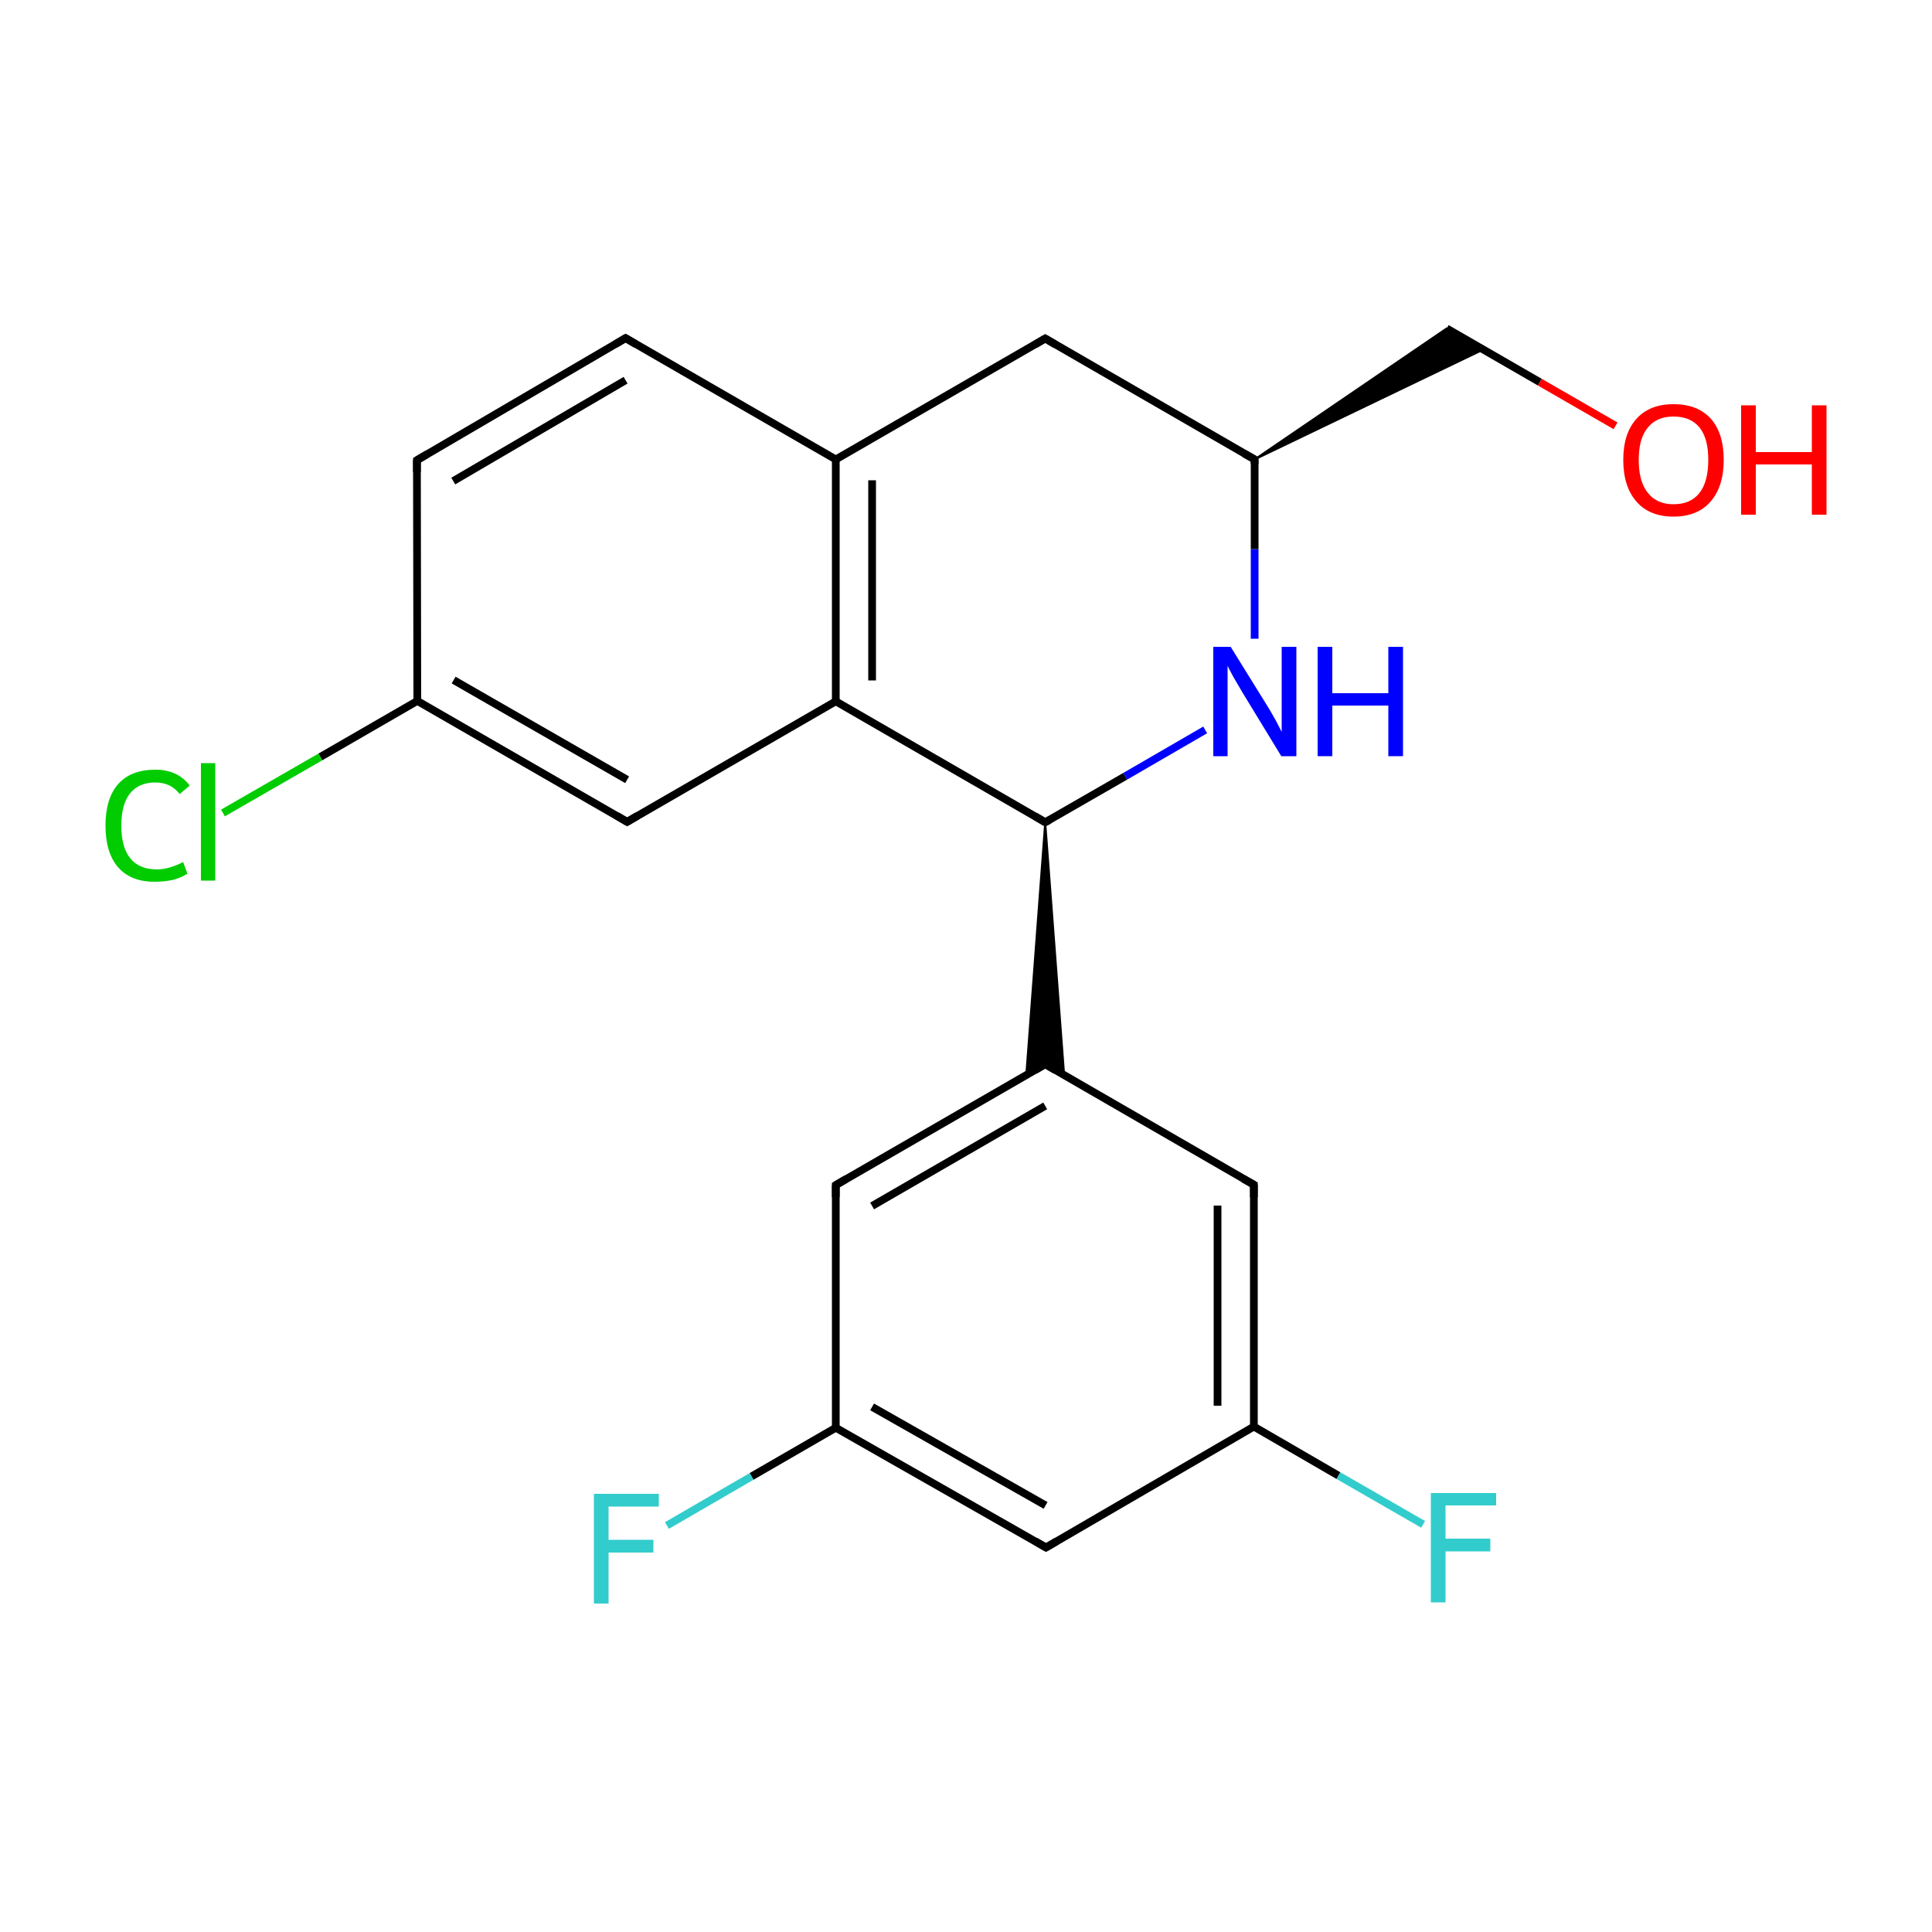 <?xml version='1.0' encoding='iso-8859-1'?>
<svg version='1.1' baseProfile='full'
              xmlns='http://www.w3.org/2000/svg'
                      xmlns:rdkit='http://www.rdkit.org/xml'
                      xmlns:xlink='http://www.w3.org/1999/xlink'
                  xml:space='preserve'
width='500px' height='500px' viewBox='0 0 500 500'>
<!-- END OF HEADER -->
<path class='bond-0 atom-1 atom-0' d='M 270.5,275.4 L 216.3,306.7' style='fill:none;fill-rule:evenodd;stroke:#000000;stroke-width:2.0px;stroke-linecap:butt;stroke-linejoin:miter;stroke-opacity:1' />
<path class='bond-0 atom-1 atom-0' d='M 270.5,286.2 L 225.7,312.1' style='fill:none;fill-rule:evenodd;stroke:#000000;stroke-width:2.0px;stroke-linecap:butt;stroke-linejoin:miter;stroke-opacity:1' />
<path class='bond-1 atom-2 atom-1' d='M 324.5,306.6 L 270.5,275.4' style='fill:none;fill-rule:evenodd;stroke:#000000;stroke-width:2.0px;stroke-linecap:butt;stroke-linejoin:miter;stroke-opacity:1' />
<path class='bond-2 atom-3 atom-2' d='M 324.5,369.2 L 324.5,306.6' style='fill:none;fill-rule:evenodd;stroke:#000000;stroke-width:2.0px;stroke-linecap:butt;stroke-linejoin:miter;stroke-opacity:1' />
<path class='bond-2 atom-3 atom-2' d='M 315.1,363.8 L 315.1,312.0' style='fill:none;fill-rule:evenodd;stroke:#000000;stroke-width:2.0px;stroke-linecap:butt;stroke-linejoin:miter;stroke-opacity:1' />
<path class='bond-3 atom-4 atom-3' d='M 270.7,400.5 L 324.5,369.2' style='fill:none;fill-rule:evenodd;stroke:#000000;stroke-width:2.0px;stroke-linecap:butt;stroke-linejoin:miter;stroke-opacity:1' />
<path class='bond-4 atom-5 atom-4' d='M 216.3,369.5 L 270.7,400.5' style='fill:none;fill-rule:evenodd;stroke:#000000;stroke-width:2.0px;stroke-linecap:butt;stroke-linejoin:miter;stroke-opacity:1' />
<path class='bond-4 atom-5 atom-4' d='M 225.7,364.1 L 270.6,389.6' style='fill:none;fill-rule:evenodd;stroke:#000000;stroke-width:2.0px;stroke-linecap:butt;stroke-linejoin:miter;stroke-opacity:1' />
<path class='bond-5 atom-0 atom-5' d='M 216.3,306.7 L 216.3,369.5' style='fill:none;fill-rule:evenodd;stroke:#000000;stroke-width:2.0px;stroke-linecap:butt;stroke-linejoin:miter;stroke-opacity:1' />
<path class='bond-6 atom-6 atom-1' d='M 270.5,212.8 L 275.4,278.2 L 270.5,275.4 Z' style='fill:#000000;fill-rule:evenodd;fill-opacity:1;stroke:#000000;stroke-width:0.5px;stroke-linecap:butt;stroke-linejoin:miter;stroke-opacity:1;' />
<path class='bond-6 atom-6 atom-1' d='M 270.5,212.8 L 270.5,275.4 L 265.6,278.2 Z' style='fill:#000000;fill-rule:evenodd;fill-opacity:1;stroke:#000000;stroke-width:0.5px;stroke-linecap:butt;stroke-linejoin:miter;stroke-opacity:1;' />
<path class='bond-7 atom-6 atom-7' d='M 270.5,212.8 L 216.3,181.5' style='fill:none;fill-rule:evenodd;stroke:#000000;stroke-width:2.0px;stroke-linecap:butt;stroke-linejoin:miter;stroke-opacity:1' />
<path class='bond-8 atom-8 atom-7' d='M 216.3,118.9 L 216.3,181.5' style='fill:none;fill-rule:evenodd;stroke:#000000;stroke-width:2.0px;stroke-linecap:butt;stroke-linejoin:miter;stroke-opacity:1' />
<path class='bond-8 atom-8 atom-7' d='M 225.7,124.3 L 225.7,176.1' style='fill:none;fill-rule:evenodd;stroke:#000000;stroke-width:2.0px;stroke-linecap:butt;stroke-linejoin:miter;stroke-opacity:1' />
<path class='bond-9 atom-9 atom-8' d='M 270.5,87.6 L 216.3,118.9' style='fill:none;fill-rule:evenodd;stroke:#000000;stroke-width:2.0px;stroke-linecap:butt;stroke-linejoin:miter;stroke-opacity:1' />
<path class='bond-10 atom-10 atom-9' d='M 324.7,118.9 L 270.5,87.6' style='fill:none;fill-rule:evenodd;stroke:#000000;stroke-width:2.0px;stroke-linecap:butt;stroke-linejoin:miter;stroke-opacity:1' />
<path class='bond-11 atom-11 atom-10' d='M 324.7,165.3 L 324.7,142.1' style='fill:none;fill-rule:evenodd;stroke:#0000FF;stroke-width:2.0px;stroke-linecap:butt;stroke-linejoin:miter;stroke-opacity:1' />
<path class='bond-11 atom-11 atom-10' d='M 324.7,142.1 L 324.7,118.9' style='fill:none;fill-rule:evenodd;stroke:#000000;stroke-width:2.0px;stroke-linecap:butt;stroke-linejoin:miter;stroke-opacity:1' />
<path class='bond-12 atom-6 atom-11' d='M 270.5,212.8 L 291.2,200.9' style='fill:none;fill-rule:evenodd;stroke:#000000;stroke-width:2.0px;stroke-linecap:butt;stroke-linejoin:miter;stroke-opacity:1' />
<path class='bond-12 atom-6 atom-11' d='M 291.2,200.9 L 311.9,188.9' style='fill:none;fill-rule:evenodd;stroke:#0000FF;stroke-width:2.0px;stroke-linecap:butt;stroke-linejoin:miter;stroke-opacity:1' />
<path class='bond-13 atom-10 atom-12' d='M 324.7,118.9 L 374.4,85.0 L 383.8,90.5 Z' style='fill:#000000;fill-rule:evenodd;fill-opacity:1;stroke:#000000;stroke-width:0.5px;stroke-linecap:butt;stroke-linejoin:miter;stroke-opacity:1;' />
<path class='bond-14 atom-12 atom-13' d='M 374.4,85.0 L 398.5,98.9' style='fill:none;fill-rule:evenodd;stroke:#000000;stroke-width:2.0px;stroke-linecap:butt;stroke-linejoin:miter;stroke-opacity:1' />
<path class='bond-14 atom-12 atom-13' d='M 398.5,98.9 L 418.1,110.2' style='fill:none;fill-rule:evenodd;stroke:#FF0000;stroke-width:2.0px;stroke-linecap:butt;stroke-linejoin:miter;stroke-opacity:1' />
<path class='bond-15 atom-8 atom-14' d='M 216.3,118.9 L 161.9,87.5' style='fill:none;fill-rule:evenodd;stroke:#000000;stroke-width:2.0px;stroke-linecap:butt;stroke-linejoin:miter;stroke-opacity:1' />
<path class='bond-16 atom-14 atom-15' d='M 161.9,87.5 L 107.9,119.1' style='fill:none;fill-rule:evenodd;stroke:#000000;stroke-width:2.0px;stroke-linecap:butt;stroke-linejoin:miter;stroke-opacity:1' />
<path class='bond-16 atom-14 atom-15' d='M 161.9,98.4 L 117.3,124.5' style='fill:none;fill-rule:evenodd;stroke:#000000;stroke-width:2.0px;stroke-linecap:butt;stroke-linejoin:miter;stroke-opacity:1' />
<path class='bond-17 atom-15 atom-16' d='M 107.9,119.1 L 108.0,181.4' style='fill:none;fill-rule:evenodd;stroke:#000000;stroke-width:2.0px;stroke-linecap:butt;stroke-linejoin:miter;stroke-opacity:1' />
<path class='bond-18 atom-16 atom-17' d='M 108.0,181.4 L 162.3,212.7' style='fill:none;fill-rule:evenodd;stroke:#000000;stroke-width:2.0px;stroke-linecap:butt;stroke-linejoin:miter;stroke-opacity:1' />
<path class='bond-18 atom-16 atom-17' d='M 117.4,176.0 L 162.3,201.8' style='fill:none;fill-rule:evenodd;stroke:#000000;stroke-width:2.0px;stroke-linecap:butt;stroke-linejoin:miter;stroke-opacity:1' />
<path class='bond-19 atom-7 atom-17' d='M 216.3,181.5 L 162.3,212.7' style='fill:none;fill-rule:evenodd;stroke:#000000;stroke-width:2.0px;stroke-linecap:butt;stroke-linejoin:miter;stroke-opacity:1' />
<path class='bond-20 atom-16 atom-18' d='M 108.0,181.4 L 82.9,195.9' style='fill:none;fill-rule:evenodd;stroke:#000000;stroke-width:2.0px;stroke-linecap:butt;stroke-linejoin:miter;stroke-opacity:1' />
<path class='bond-20 atom-16 atom-18' d='M 82.9,195.9 L 57.7,210.4' style='fill:none;fill-rule:evenodd;stroke:#00CC00;stroke-width:2.0px;stroke-linecap:butt;stroke-linejoin:miter;stroke-opacity:1' />
<path class='bond-21 atom-5 atom-19' d='M 216.3,369.5 L 194.5,382.1' style='fill:none;fill-rule:evenodd;stroke:#000000;stroke-width:2.0px;stroke-linecap:butt;stroke-linejoin:miter;stroke-opacity:1' />
<path class='bond-21 atom-5 atom-19' d='M 194.5,382.1 L 172.6,394.8' style='fill:none;fill-rule:evenodd;stroke:#33CCCC;stroke-width:2.0px;stroke-linecap:butt;stroke-linejoin:miter;stroke-opacity:1' />
<path class='bond-22 atom-3 atom-20' d='M 324.5,369.2 L 346.4,381.9' style='fill:none;fill-rule:evenodd;stroke:#000000;stroke-width:2.0px;stroke-linecap:butt;stroke-linejoin:miter;stroke-opacity:1' />
<path class='bond-22 atom-3 atom-20' d='M 346.4,381.9 L 368.3,394.5' style='fill:none;fill-rule:evenodd;stroke:#33CCCC;stroke-width:2.0px;stroke-linecap:butt;stroke-linejoin:miter;stroke-opacity:1' />
<path d='M 219.0,305.1 L 216.3,306.7 L 216.3,309.8' style='fill:none;stroke:#000000;stroke-width:2.0px;stroke-linecap:butt;stroke-linejoin:miter;stroke-opacity:1;' />
<path d='M 267.8,277.0 L 270.5,275.4 L 273.2,277.0' style='fill:none;stroke:#000000;stroke-width:2.0px;stroke-linecap:butt;stroke-linejoin:miter;stroke-opacity:1;' />
<path d='M 321.8,305.1 L 324.5,306.6 L 324.5,309.8' style='fill:none;stroke:#000000;stroke-width:2.0px;stroke-linecap:butt;stroke-linejoin:miter;stroke-opacity:1;' />
<path d='M 273.4,398.9 L 270.7,400.5 L 268.0,398.9' style='fill:none;stroke:#000000;stroke-width:2.0px;stroke-linecap:butt;stroke-linejoin:miter;stroke-opacity:1;' />
<path d='M 267.8,211.2 L 270.5,212.8 L 271.6,212.2' style='fill:none;stroke:#000000;stroke-width:2.0px;stroke-linecap:butt;stroke-linejoin:miter;stroke-opacity:1;' />
<path d='M 267.8,89.2 L 270.5,87.6 L 273.2,89.2' style='fill:none;stroke:#000000;stroke-width:2.0px;stroke-linecap:butt;stroke-linejoin:miter;stroke-opacity:1;' />
<path d='M 322.0,117.4 L 324.7,118.9 L 324.7,120.1' style='fill:none;stroke:#000000;stroke-width:2.0px;stroke-linecap:butt;stroke-linejoin:miter;stroke-opacity:1;' />
<path d='M 164.6,89.1 L 161.9,87.5 L 159.2,89.1' style='fill:none;stroke:#000000;stroke-width:2.0px;stroke-linecap:butt;stroke-linejoin:miter;stroke-opacity:1;' />
<path d='M 110.6,117.5 L 107.9,119.1 L 107.9,122.2' style='fill:none;stroke:#000000;stroke-width:2.0px;stroke-linecap:butt;stroke-linejoin:miter;stroke-opacity:1;' />
<path d='M 159.6,211.1 L 162.3,212.7 L 165.0,211.1' style='fill:none;stroke:#000000;stroke-width:2.0px;stroke-linecap:butt;stroke-linejoin:miter;stroke-opacity:1;' />
<path class='atom-11' d='M 318.5 167.4
L 327.8 182.4
Q 328.7 183.8, 330.2 186.5
Q 331.6 189.2, 331.7 189.4
L 331.7 167.4
L 335.5 167.4
L 335.5 195.7
L 331.6 195.7
L 321.6 179.3
Q 320.5 177.4, 319.2 175.2
Q 318.0 173.0, 317.7 172.3
L 317.7 195.7
L 314.0 195.7
L 314.0 167.4
L 318.5 167.4
' fill='#0000FF'/>
<path class='atom-11' d='M 341.0 167.4
L 344.8 167.4
L 344.8 179.4
L 359.3 179.4
L 359.3 167.4
L 363.1 167.4
L 363.1 195.7
L 359.3 195.7
L 359.3 182.6
L 344.8 182.6
L 344.8 195.7
L 341.0 195.7
L 341.0 167.4
' fill='#0000FF'/>
<path class='atom-13' d='M 420.1 119.0
Q 420.1 112.2, 423.5 108.4
Q 426.9 104.6, 433.1 104.6
Q 439.4 104.6, 442.8 108.4
Q 446.1 112.2, 446.1 119.0
Q 446.1 125.9, 442.7 129.8
Q 439.3 133.7, 433.1 133.7
Q 426.9 133.7, 423.5 129.8
Q 420.1 125.9, 420.1 119.0
M 433.1 130.5
Q 437.5 130.5, 439.8 127.6
Q 442.1 124.7, 442.1 119.0
Q 442.1 113.4, 439.8 110.6
Q 437.5 107.8, 433.1 107.8
Q 428.8 107.8, 426.5 110.6
Q 424.1 113.4, 424.1 119.0
Q 424.1 124.7, 426.5 127.6
Q 428.8 130.5, 433.1 130.5
' fill='#FF0000'/>
<path class='atom-13' d='M 450.6 104.9
L 454.4 104.9
L 454.4 117.0
L 468.9 117.0
L 468.9 104.9
L 472.7 104.9
L 472.7 133.2
L 468.9 133.2
L 468.9 120.2
L 454.4 120.2
L 454.4 133.2
L 450.6 133.2
L 450.6 104.9
' fill='#FF0000'/>
<path class='atom-18' d='M 27.3 213.7
Q 27.3 206.6, 30.6 202.9
Q 33.9 199.2, 40.2 199.2
Q 46.0 199.2, 49.1 203.3
L 46.5 205.5
Q 44.2 202.5, 40.2 202.5
Q 35.9 202.5, 33.6 205.4
Q 31.4 208.2, 31.4 213.7
Q 31.4 219.3, 33.7 222.1
Q 36.0 225.0, 40.6 225.0
Q 43.7 225.0, 47.4 223.1
L 48.5 226.1
Q 47.0 227.1, 44.8 227.7
Q 42.5 228.2, 40.0 228.2
Q 33.9 228.2, 30.6 224.5
Q 27.3 220.7, 27.3 213.7
' fill='#00CC00'/>
<path class='atom-18' d='M 52.0 197.5
L 55.7 197.5
L 55.7 227.9
L 52.0 227.9
L 52.0 197.5
' fill='#00CC00'/>
<path class='atom-19' d='M 153.7 386.6
L 170.5 386.6
L 170.5 389.9
L 157.5 389.9
L 157.5 398.5
L 169.1 398.5
L 169.1 401.8
L 157.5 401.8
L 157.5 415.0
L 153.7 415.0
L 153.7 386.6
' fill='#33CCCC'/>
<path class='atom-20' d='M 370.3 386.4
L 387.2 386.4
L 387.2 389.6
L 374.1 389.6
L 374.1 398.2
L 385.7 398.2
L 385.7 401.5
L 374.1 401.5
L 374.1 414.7
L 370.3 414.7
L 370.3 386.4
' fill='#33CCCC'/>
</svg>
